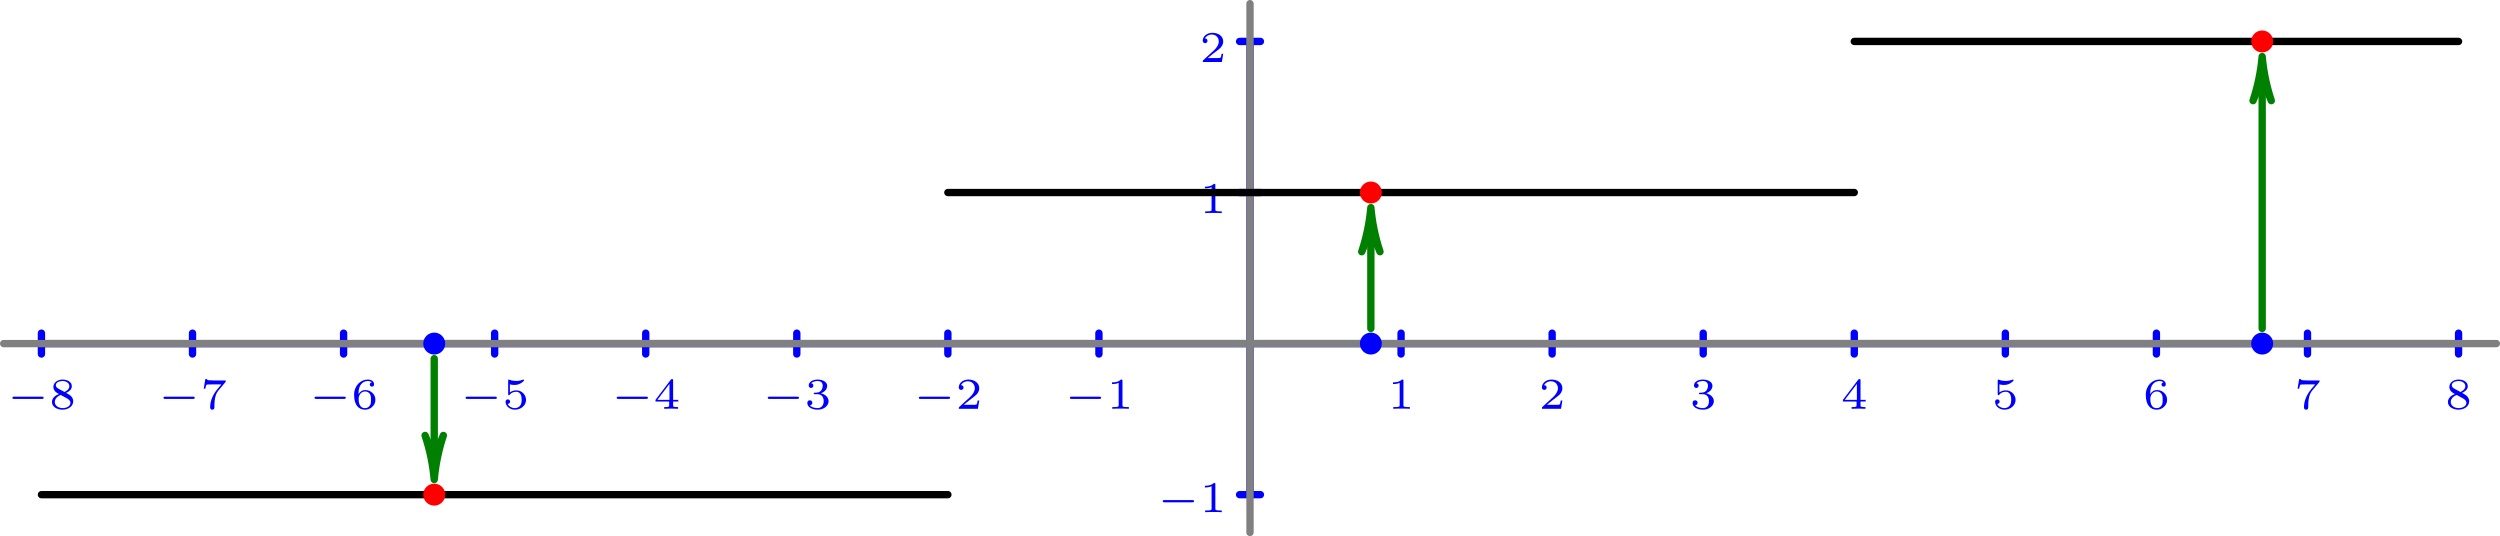 <?xml version='1.0' encoding='ISO-8859-1'?>
<!DOCTYPE svg PUBLIC "-//W3C//DTD SVG 1.1//EN" "http://www.w3.org/Graphics/SVG/1.1/DTD/svg11.dtd">
<!-- This file was generated by dvisvgm 1.0.11 () -->
<!-- Fri Feb 10 12:44:11 2023 -->
<svg height='73.216pt' version='1.1' viewBox='56.621 54.06 341.433 73.216' width='341.433pt' xmlns='http://www.w3.org/2000/svg' xmlns:xlink='http://www.w3.org/1999/xlink'>
<defs>
<path d='M2.154 -3.81C2.154 -3.99 2.13 -3.99 1.95 -3.99C1.554 -3.606 0.942 -3.606 0.726 -3.606V-3.372C0.882 -3.372 1.278 -3.372 1.638 -3.54V-0.51C1.638 -0.312 1.638 -0.234 1.02 -0.234H0.762V0C1.092 -0.024 1.56 -0.024 1.896 -0.024S2.7 -0.024 3.03 0V-0.234H2.772C2.154 -0.234 2.154 -0.312 2.154 -0.51V-3.81Z' id='g1-49'/>
<path d='M3.228 -1.122H3.006C2.994 -1.038 2.934 -0.642 2.844 -0.576C2.802 -0.54 2.316 -0.54 2.232 -0.54H1.11L1.878 -1.164C2.082 -1.326 2.616 -1.71 2.802 -1.89C2.982 -2.07 3.228 -2.376 3.228 -2.802C3.228 -3.552 2.55 -3.99 1.746 -3.99C0.972 -3.99 0.432 -3.48 0.432 -2.916C0.432 -2.61 0.69 -2.574 0.756 -2.574C0.906 -2.574 1.08 -2.682 1.08 -2.898C1.08 -3.03 1.002 -3.222 0.738 -3.222C0.876 -3.528 1.242 -3.756 1.656 -3.756C2.286 -3.756 2.622 -3.288 2.622 -2.802C2.622 -2.376 2.34 -1.938 1.92 -1.554L0.498 -0.252C0.438 -0.192 0.432 -0.186 0.432 0H3.042L3.228 -1.122Z' id='g1-50'/>
<path d='M1.764 -1.992C2.274 -1.992 2.616 -1.65 2.616 -1.038C2.616 -0.378 2.22 -0.09 1.782 -0.09C1.62 -0.09 1.002 -0.126 0.732 -0.474C0.966 -0.498 1.062 -0.654 1.062 -0.816C1.062 -1.02 0.918 -1.158 0.72 -1.158C0.558 -1.158 0.378 -1.056 0.378 -0.804C0.378 -0.21 1.038 0.126 1.8 0.126C2.688 0.126 3.282 -0.444 3.282 -1.038C3.282 -1.476 2.946 -1.938 2.232 -2.118C2.706 -2.274 3.09 -2.658 3.09 -3.15C3.09 -3.63 2.526 -3.99 1.806 -3.99C1.104 -3.99 0.57 -3.666 0.57 -3.174C0.57 -2.916 0.768 -2.844 0.888 -2.844C1.044 -2.844 1.206 -2.952 1.206 -3.162C1.206 -3.348 1.074 -3.456 0.912 -3.48C1.194 -3.792 1.74 -3.792 1.794 -3.792C2.1 -3.792 2.484 -3.648 2.484 -3.15C2.484 -2.82 2.298 -2.244 1.698 -2.208C1.59 -2.202 1.428 -2.19 1.374 -2.19C1.314 -2.184 1.248 -2.178 1.248 -2.088C1.248 -1.992 1.314 -1.992 1.416 -1.992H1.764Z' id='g1-51'/>
<path d='M3.384 -0.984V-1.218H2.682V-3.87C2.682 -4.008 2.682 -4.05 2.532 -4.05C2.424 -4.05 2.412 -4.032 2.358 -3.96L0.276 -1.218V-0.984H2.142V-0.504C2.142 -0.306 2.142 -0.234 1.638 -0.234H1.464V0C1.584 -0.006 2.148 -0.024 2.412 -0.024S3.24 -0.006 3.36 0V-0.234H3.186C2.682 -0.234 2.682 -0.306 2.682 -0.504V-0.984H3.384ZM2.184 -3.396V-1.218H0.534L2.184 -3.396Z' id='g1-52'/>
<path d='M1.02 -3.33C1.218 -3.276 1.428 -3.252 1.632 -3.252C1.764 -3.252 2.1 -3.252 2.478 -3.462C2.58 -3.522 2.952 -3.768 2.952 -3.894C2.952 -3.972 2.892 -3.99 2.868 -3.99C2.85 -3.99 2.844 -3.99 2.778 -3.966C2.562 -3.882 2.256 -3.798 1.866 -3.798C1.572 -3.798 1.248 -3.852 0.978 -3.954C0.918 -3.978 0.894 -3.99 0.87 -3.99C0.786 -3.99 0.786 -3.924 0.786 -3.828V-2.028C0.786 -1.926 0.786 -1.854 0.894 -1.854C0.948 -1.854 0.966 -1.878 1.008 -1.926C1.158 -2.118 1.422 -2.322 1.89 -2.322C2.628 -2.322 2.628 -1.422 2.628 -1.23C2.628 -0.996 2.61 -0.66 2.412 -0.414C2.226 -0.186 1.95 -0.09 1.692 -0.09C1.278 -0.09 0.864 -0.318 0.72 -0.666C1.014 -0.672 1.05 -0.906 1.05 -0.978C1.05 -1.14 0.924 -1.284 0.738 -1.284C0.684 -1.284 0.432 -1.254 0.432 -0.954C0.432 -0.402 0.954 0.126 1.71 0.126C2.532 0.126 3.228 -0.456 3.228 -1.206C3.228 -1.89 2.676 -2.514 1.902 -2.514C1.512 -2.514 1.212 -2.388 1.02 -2.226V-3.33Z' id='g1-53'/>
<path d='M0.978 -1.986C0.984 -2.286 0.996 -2.784 1.206 -3.156C1.47 -3.612 1.866 -3.792 2.226 -3.792C2.364 -3.792 2.64 -3.768 2.784 -3.6C2.562 -3.564 2.526 -3.408 2.526 -3.312C2.526 -3.156 2.634 -3.024 2.814 -3.024S3.108 -3.138 3.108 -3.324C3.108 -3.69 2.832 -3.99 2.22 -3.99C1.29 -3.99 0.378 -3.18 0.378 -1.902C0.378 -0.444 1.056 0.126 1.848 0.126C2.082 0.126 2.49 0.09 2.856 -0.264C3.048 -0.456 3.282 -0.696 3.282 -1.224C3.282 -1.428 3.258 -1.812 2.892 -2.154C2.682 -2.346 2.418 -2.556 1.908 -2.556C1.488 -2.556 1.182 -2.34 0.978 -1.986ZM1.842 -0.09C0.996 -0.09 0.996 -1.122 0.996 -1.356C0.996 -1.872 1.338 -2.364 1.878 -2.364C2.19 -2.364 2.37 -2.238 2.514 -2.046C2.682 -1.812 2.682 -1.542 2.682 -1.224C2.682 -0.81 2.67 -0.606 2.466 -0.366C2.322 -0.186 2.13 -0.09 1.842 -0.09Z' id='g1-54'/>
<path d='M3.426 -3.624C3.48 -3.684 3.48 -3.696 3.48 -3.864H1.932C1.686 -3.864 1.542 -3.87 1.308 -3.888C1.014 -3.906 0.942 -3.912 0.912 -4.056H0.69L0.474 -2.742H0.696C0.714 -2.868 0.774 -3.222 0.864 -3.288C0.912 -3.324 1.428 -3.324 1.518 -3.324H2.874C2.808 -3.24 2.484 -2.856 2.34 -2.682C1.758 -1.98 1.35 -1.128 1.35 -0.216C1.35 -0.162 1.35 0.126 1.638 0.126C1.932 0.126 1.932 -0.15 1.932 -0.228V-0.396C1.932 -1.548 2.178 -2.136 2.478 -2.496L3.426 -3.624Z' id='g1-55'/>
<path d='M2.31 -2.166C2.754 -2.364 3.09 -2.658 3.09 -3.09C3.09 -3.678 2.46 -3.99 1.836 -3.99C1.158 -3.99 0.57 -3.582 0.57 -2.976C0.57 -2.604 0.816 -2.316 1.068 -2.166C1.128 -2.13 1.272 -2.052 1.332 -2.016C0.936 -1.866 0.378 -1.53 0.378 -0.924C0.378 -0.222 1.128 0.126 1.824 0.126C2.622 0.126 3.282 -0.354 3.282 -1.02C3.282 -1.434 3.03 -1.68 2.94 -1.77C2.826 -1.878 2.526 -2.046 2.31 -2.166ZM1.224 -2.76C1.212 -2.766 0.906 -2.934 0.906 -3.21C0.906 -3.6 1.38 -3.792 1.824 -3.792C2.292 -3.792 2.754 -3.534 2.754 -3.084C2.754 -2.622 2.256 -2.376 2.088 -2.292L1.224 -2.76ZM1.572 -1.89C1.638 -1.854 2.28 -1.494 2.442 -1.41C2.568 -1.332 2.898 -1.152 2.898 -0.81C2.898 -0.336 2.346 -0.09 1.836 -0.09C1.278 -0.09 0.762 -0.414 0.762 -0.924S1.242 -1.77 1.572 -1.89Z' id='g1-56'/>
<path d='M4.776 -1.344C4.872 -1.344 5.022 -1.344 5.022 -1.5S4.872 -1.656 4.776 -1.656H0.996C0.9 -1.656 0.75 -1.656 0.75 -1.5S0.9 -1.344 0.996 -1.344H4.776Z' id='g0-0'/>
</defs>
<g id='page1'> <g>
<g transform='matrix(1 0 0 1 227.338 100.984)'>
<path d='M -165.057 -0L 165.057 0' fill='none' stroke='#0000ff' stroke-linecap='round' stroke-linejoin='round' stroke-miterlimit='10.037' stroke-width='1.004'/>
</g> </g> <g>
<g transform='matrix(1 0 0 1 227.338 100.984)'>
<path d='M -165.057 -1.423L -165.057 1.423' fill='none' stroke='#0000ff' stroke-linecap='round' stroke-linejoin='round' stroke-miterlimit='10.037' stroke-width='1.004'/>
</g> </g> <g>
<g transform='matrix(1 0 0 1 227.338 100.984)'>
<path d='M -144.425 -1.423L -144.425 1.423' fill='none' stroke='#0000ff' stroke-linecap='round' stroke-linejoin='round' stroke-miterlimit='10.037' stroke-width='1.004'/>
</g> </g> <g>
<g transform='matrix(1 0 0 1 227.338 100.984)'>
<path d='M -123.792 -1.423L -123.792 1.423' fill='none' stroke='#0000ff' stroke-linecap='round' stroke-linejoin='round' stroke-miterlimit='10.037' stroke-width='1.004'/>
</g> </g> <g>
<g transform='matrix(1 0 0 1 227.338 100.984)'>
<path d='M -103.16 -1.423L -103.16 1.423' fill='none' stroke='#0000ff' stroke-linecap='round' stroke-linejoin='round' stroke-miterlimit='10.037' stroke-width='1.004'/>
</g> </g> <g>
<g transform='matrix(1 0 0 1 227.338 100.984)'>
<path d='M -82.528 -1.423L -82.528 1.423' fill='none' stroke='#0000ff' stroke-linecap='round' stroke-linejoin='round' stroke-miterlimit='10.037' stroke-width='1.004'/>
</g> </g> <g>
<g transform='matrix(1 0 0 1 227.338 100.984)'>
<path d='M -61.896 -1.423L -61.896 1.423' fill='none' stroke='#0000ff' stroke-linecap='round' stroke-linejoin='round' stroke-miterlimit='10.037' stroke-width='1.004'/>
</g> </g> <g>
<g transform='matrix(1 0 0 1 227.338 100.984)'>
<path d='M -41.264 -1.423L -41.264 1.423' fill='none' stroke='#0000ff' stroke-linecap='round' stroke-linejoin='round' stroke-miterlimit='10.037' stroke-width='1.004'/>
</g> </g> <g>
<g transform='matrix(1 0 0 1 227.338 100.984)'>
<path d='M -20.632 -1.423L -20.632 1.423' fill='none' stroke='#0000ff' stroke-linecap='round' stroke-linejoin='round' stroke-miterlimit='10.037' stroke-width='1.004'/>
</g> </g> <g>
<g transform='matrix(1 0 0 1 227.338 100.984)'>
<path d='M 20.632 -1.423L 20.632 1.423' fill='none' stroke='#0000ff' stroke-linecap='round' stroke-linejoin='round' stroke-miterlimit='10.037' stroke-width='1.004'/>
</g> </g> <g>
<g transform='matrix(1 0 0 1 227.338 100.984)'>
<path d='M 41.264 -1.423L 41.264 1.423' fill='none' stroke='#0000ff' stroke-linecap='round' stroke-linejoin='round' stroke-miterlimit='10.037' stroke-width='1.004'/>
</g> </g> <g>
<g transform='matrix(1 0 0 1 227.338 100.984)'>
<path d='M 61.896 -1.423L 61.896 1.423' fill='none' stroke='#0000ff' stroke-linecap='round' stroke-linejoin='round' stroke-miterlimit='10.037' stroke-width='1.004'/>
</g> </g> <g>
<g transform='matrix(1 0 0 1 227.338 100.984)'>
<path d='M 82.528 -1.423L 82.528 1.423' fill='none' stroke='#0000ff' stroke-linecap='round' stroke-linejoin='round' stroke-miterlimit='10.037' stroke-width='1.004'/>
</g> </g> <g>
<g transform='matrix(1 0 0 1 227.338 100.984)'>
<path d='M 103.16 -1.423L 103.16 1.423' fill='none' stroke='#0000ff' stroke-linecap='round' stroke-linejoin='round' stroke-miterlimit='10.037' stroke-width='1.004'/>
</g> </g> <g>
<g transform='matrix(1 0 0 1 227.338 100.984)'>
<path d='M 123.792 -1.423L 123.792 1.423' fill='none' stroke='#0000ff' stroke-linecap='round' stroke-linejoin='round' stroke-miterlimit='10.037' stroke-width='1.004'/>
</g> </g> <g>
<g transform='matrix(1 0 0 1 227.338 100.984)'>
<path d='M 144.425 -1.423L 144.425 1.423' fill='none' stroke='#0000ff' stroke-linecap='round' stroke-linejoin='round' stroke-miterlimit='10.037' stroke-width='1.004'/>
</g> </g> <g>
<g transform='matrix(1 0 0 1 227.338 100.984)'>
<path d='M 165.057 -1.423L 165.057 1.423' fill='none' stroke='#0000ff' stroke-linecap='round' stroke-linejoin='round' stroke-miterlimit='10.037' stroke-width='1.004'/>
</g> </g><g fill='#0000ff'>
<use x='57.562' xlink:href='#g0-0' y='109.887'/>
<use x='63.34' xlink:href='#g1-56' y='109.887'/>
<use x='78.195' xlink:href='#g0-0' y='109.887'/>
<use x='83.972' xlink:href='#g1-55' y='109.887'/>
<use x='98.827' xlink:href='#g0-0' y='109.887'/>
<use x='104.604' xlink:href='#g1-54' y='109.887'/>
<use x='119.459' xlink:href='#g0-0' y='109.887'/>
<use x='125.237' xlink:href='#g1-53' y='109.887'/>
<use x='140.091' xlink:href='#g0-0' y='109.887'/>
<use x='145.869' xlink:href='#g1-52' y='109.887'/>
<use x='160.723' xlink:href='#g0-0' y='109.887'/>
<use x='166.501' xlink:href='#g1-51' y='109.887'/>
<use x='181.355' xlink:href='#g0-0' y='109.887'/>
<use x='187.133' xlink:href='#g1-50' y='109.887'/>
<use x='201.987' xlink:href='#g0-0' y='109.887'/>
<use x='207.765' xlink:href='#g1-49' y='109.887'/>
<use x='246.14' xlink:href='#g1-49' y='109.887'/>
<use x='266.772' xlink:href='#g1-50' y='109.887'/>
<use x='287.404' xlink:href='#g1-51' y='109.887'/>
<use x='308.036' xlink:href='#g1-52' y='109.887'/>
<use x='328.668' xlink:href='#g1-53' y='109.887'/>
<use x='349.301' xlink:href='#g1-54' y='109.887'/>
<use x='369.933' xlink:href='#g1-55' y='109.887'/>
<use x='390.565' xlink:href='#g1-56' y='109.887'/>
<use x='214.674' xlink:href='#g0-0' y='124.009'/>
<use x='220.452' xlink:href='#g1-49' y='124.009'/>
<use x='220.452' xlink:href='#g1-49' y='83.162'/>
<use x='220.452' xlink:href='#g1-50' y='62.53'/>
</g>
 <g>
<g transform='matrix(1 0 0 1 227.338 100.984)'>
<path d='M 0 20.632L 0 -41.264' fill='none' stroke='#0000ff' stroke-linecap='round' stroke-linejoin='round' stroke-miterlimit='10.037' stroke-width='1.004'/>
</g> </g> <g>
<g transform='matrix(1 0 0 1 227.338 100.984)'>
<path d='M -1.423 20.632L 1.423 20.632' fill='none' stroke='#0000ff' stroke-linecap='round' stroke-linejoin='round' stroke-miterlimit='10.037' stroke-width='1.004'/>
</g> </g> <g>
<g transform='matrix(1 0 0 1 227.338 100.984)'>
<path d='M -1.423 -20.632L 1.423 -20.632' fill='none' stroke='#0000ff' stroke-linecap='round' stroke-linejoin='round' stroke-miterlimit='10.037' stroke-width='1.004'/>
</g> </g> <g>
<g transform='matrix(1 0 0 1 227.338 100.984)'>
<path d='M -1.423 -41.264L 1.423 -41.264' fill='none' stroke='#0000ff' stroke-linecap='round' stroke-linejoin='round' stroke-miterlimit='10.037' stroke-width='1.004'/>
</g> </g>
<g transform='matrix(1 0 0 1 227.338 100.984)'>
<path d='M 0 25.79L 0 -46.422' fill='none' stroke='#808080' stroke-linecap='round' stroke-linejoin='round' stroke-miterlimit='10.037' stroke-width='1.004'/>
</g>
<g transform='matrix(1 0 0 1 227.338 100.984)'>
<path d='M -170.215 -0L 170.215 0' fill='none' stroke='#808080' stroke-linecap='round' stroke-linejoin='round' stroke-miterlimit='10.037' stroke-width='1.004'/>
</g>
<g transform='matrix(1 0 0 1 227.338 100.984)'>
<path d='M -165.057 20.632L -41.264 20.632' fill='none' stroke='#000000' stroke-linecap='round' stroke-linejoin='round' stroke-miterlimit='10.037' stroke-width='1.004'/>
</g>
<g transform='matrix(1 0 0 1 227.338 100.984)'>
<path d='M -41.264 -20.632L 82.528 -20.632' fill='none' stroke='#000000' stroke-linecap='round' stroke-linejoin='round' stroke-miterlimit='10.037' stroke-width='1.004'/>
</g>
<g transform='matrix(1 0 0 1 227.338 100.984)'>
<path d='M 82.528 -41.264L 165.057 -41.264' fill='none' stroke='#000000' stroke-linecap='round' stroke-linejoin='round' stroke-miterlimit='10.037' stroke-width='1.004'/>
</g>
<g transform='matrix(1 0 0 1 227.338 100.984)'>
<circle cx='-111.413' cy='-0' r='1.5' fill='#0000ff'/>
</g>
<g transform='matrix(1 0 0 1 227.338 100.984)'>
<circle cx='16.506' cy='-0' r='1.5' fill='#0000ff'/>
</g>
<g transform='matrix(1 0 0 1 227.338 100.984)'>
<circle cx='138.235' cy='-0' r='1.5' fill='#0000ff'/>
</g>
<g transform='matrix(1 0 0 1 227.338 100.984)'>
<path d='M -111.413 15.558L -111.413 2.063' fill='none' stroke='#008000' stroke-linecap='round' stroke-linejoin='round' stroke-miterlimit='10.037' stroke-width='1.004'/>
</g>
<g transform='matrix(1 0 0 1 227.338 100.984)'>
<path d='M -111.413 18.569C -111.234 16.52 -110.815 14.498 -110.166 12.546L -111.413 15.558L -111.413 15.558L -112.661 12.546C -112.011 14.498 -111.593 16.52 -111.413 18.569Z' fill='#008000'/>
</g>
<g transform='matrix(1 0 0 1 227.338 100.984)'>
<path d='M -111.413 18.569C -111.234 16.52 -110.815 14.498 -110.166 12.546L -111.413 15.558L -111.413 15.558L -112.661 12.546C -112.011 14.498 -111.593 16.52 -111.413 18.569Z' fill='none' stroke='#008000' stroke-linecap='round' stroke-linejoin='round' stroke-miterlimit='10.037' stroke-width='1.004'/>
</g>
<g transform='matrix(1 0 0 1 227.338 100.984)'>
<path d='M 16.506 -15.558L 16.506 -2.063' fill='none' stroke='#008000' stroke-linecap='round' stroke-linejoin='round' stroke-miterlimit='10.037' stroke-width='1.004'/>
</g>
<g transform='matrix(1 0 0 1 227.338 100.984)'>
<path d='M 16.506 -18.569C 16.326 -16.52 15.908 -14.498 15.258 -12.546L 16.506 -15.558L 16.506 -15.558L 17.753 -12.546C 17.104 -14.498 16.685 -16.52 16.506 -18.569Z' fill='#008000'/>
</g>
<g transform='matrix(1 0 0 1 227.338 100.984)'>
<path d='M 16.506 -18.569C 16.326 -16.52 15.908 -14.498 15.258 -12.546L 16.506 -15.558L 16.506 -15.558L 17.753 -12.546C 17.104 -14.498 16.685 -16.52 16.506 -18.569Z' fill='none' stroke='#008000' stroke-linecap='round' stroke-linejoin='round' stroke-miterlimit='10.037' stroke-width='1.004'/>
</g>
<g transform='matrix(1 0 0 1 227.338 100.984)'>
<path d='M 138.235 -36.19L 138.235 -2.063' fill='none' stroke='#008000' stroke-linecap='round' stroke-linejoin='round' stroke-miterlimit='10.037' stroke-width='1.004'/>
</g>
<g transform='matrix(1 0 0 1 227.338 100.984)'>
<path d='M 138.235 -39.201C 138.056 -37.152 137.637 -35.13 136.988 -33.178L 138.235 -36.19L 138.235 -36.19L 139.482 -33.178C 138.833 -35.13 138.414 -37.152 138.235 -39.201Z' fill='#008000'/>
</g>
<g transform='matrix(1 0 0 1 227.338 100.984)'>
<path d='M 138.235 -39.201C 138.056 -37.152 137.637 -35.13 136.988 -33.178L 138.235 -36.19L 138.235 -36.19L 139.482 -33.178C 138.833 -35.13 138.414 -37.152 138.235 -39.201Z' fill='none' stroke='#008000' stroke-linecap='round' stroke-linejoin='round' stroke-miterlimit='10.037' stroke-width='1.004'/>
</g>
<g transform='matrix(1 0 0 1 227.338 100.984)'>
<circle cx='-111.413' cy='20.632' r='1.5' fill='#ff0000'/>
</g>
<g transform='matrix(1 0 0 1 227.338 100.984)'>
<circle cx='16.506' cy='-20.632' r='1.5' fill='#ff0000'/>
</g>
<g transform='matrix(1 0 0 1 227.338 100.984)'>
<circle cx='138.235' cy='-41.264' r='1.5' fill='#ff0000'/>
</g></g>
</svg>
